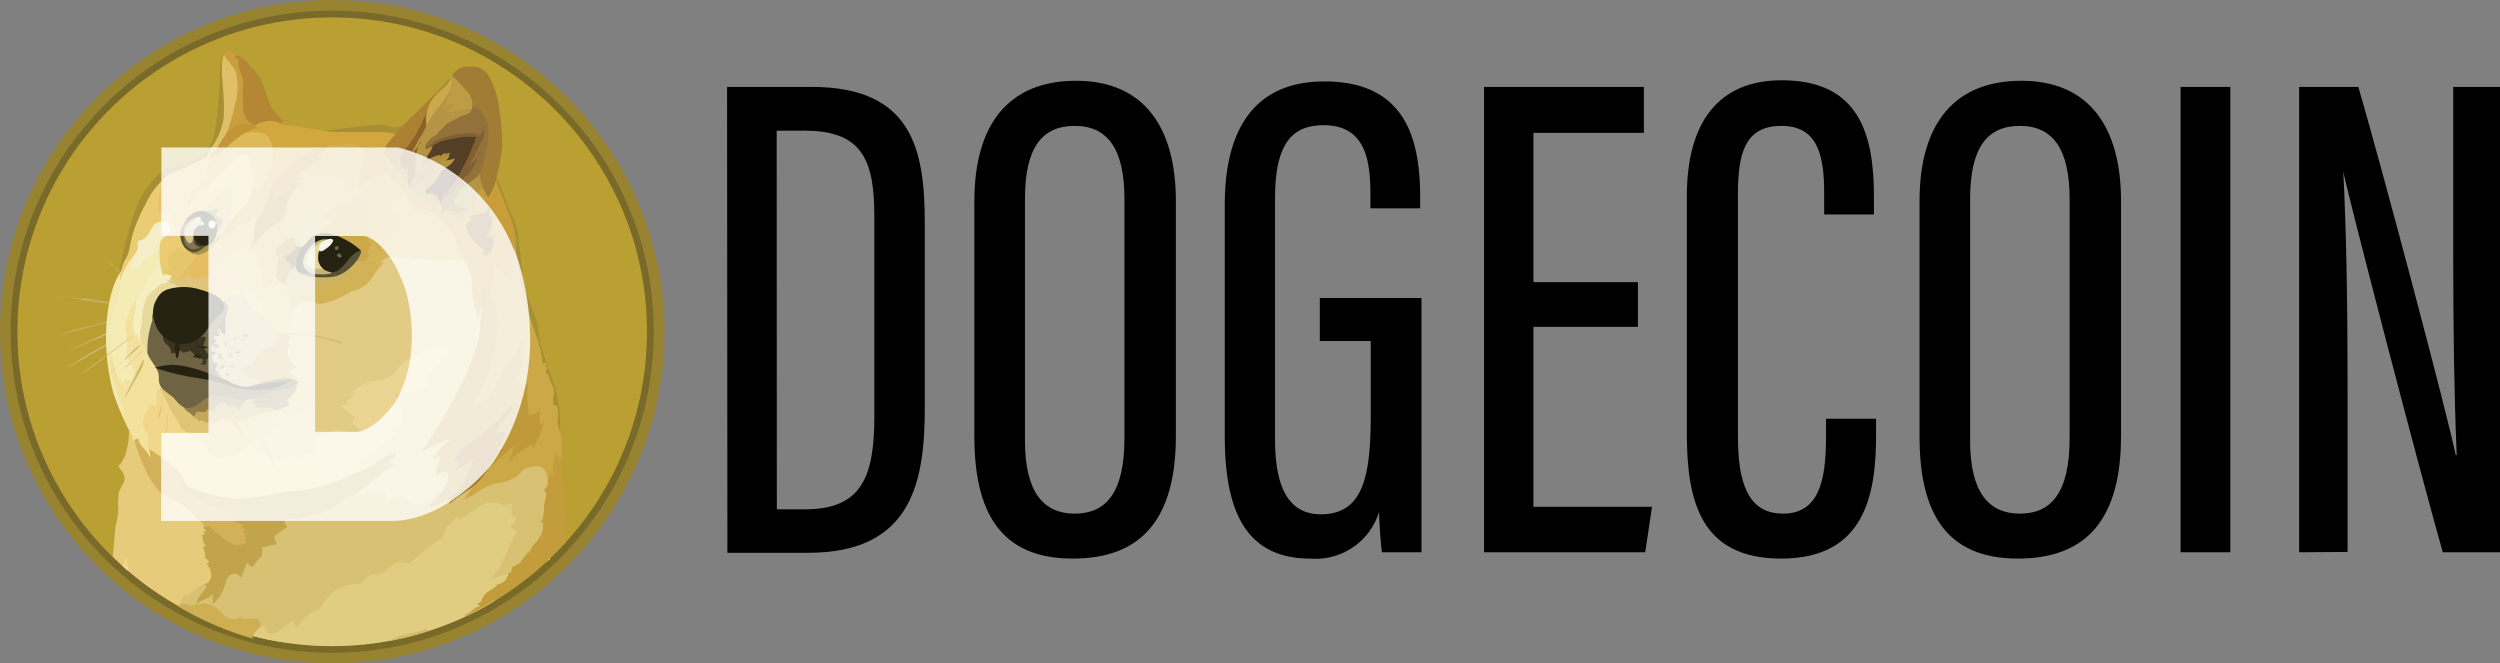 <svg xmlns="http://www.w3.org/2000/svg" viewBox="0 0 150.74 40"><rect x="0" y="0" width="150.74" height="40" fill="#808080" stroke="none"/><defs><style>.cls-1{fill:#988430;}.cls-2{fill:#7a6a2a;}.cls-3{fill:#ba9f33;}.cls-4{fill:#cfb66c;}.cls-10,.cls-11,.cls-12,.cls-13,.cls-14,.cls-15,.cls-16,.cls-17,.cls-18,.cls-19,.cls-20,.cls-21,.cls-22,.cls-23,.cls-24,.cls-25,.cls-26,.cls-27,.cls-28,.cls-29,.cls-30,.cls-31,.cls-32,.cls-33,.cls-34,.cls-35,.cls-36,.cls-37,.cls-38,.cls-39,.cls-4,.cls-40,.cls-41,.cls-42,.cls-43,.cls-44,.cls-45,.cls-46,.cls-47,.cls-48,.cls-49,.cls-5,.cls-50,.cls-51,.cls-52,.cls-53,.cls-54,.cls-55,.cls-56,.cls-57,.cls-58,.cls-59,.cls-6,.cls-60,.cls-61,.cls-62,.cls-63,.cls-64,.cls-65,.cls-66,.cls-67,.cls-68,.cls-69,.cls-7,.cls-70,.cls-71,.cls-72,.cls-73,.cls-74,.cls-75,.cls-76,.cls-77,.cls-78,.cls-79,.cls-8,.cls-80,.cls-81,.cls-82,.cls-83,.cls-84,.cls-85,.cls-86,.cls-87,.cls-88,.cls-89,.cls-9,.cls-90,.cls-91,.cls-92,.cls-94,.cls-95,.cls-96,.cls-97,.cls-98{fill-rule:evenodd;}.cls-5{fill:#e2cc85;}.cls-6{fill:#f1d789;}.cls-7{fill:#f4ecb4;}.cls-8{fill:#f3e19d;}.cls-9{fill:#f2e8b0;}.cls-10{fill:#f5eec0;}.cls-11{fill:#e6db9d;}.cls-12{fill:#e5cb7a;}.cls-13{fill:#d8c173;}.cls-14{fill:#e0cd81;}.cls-15{fill:#dfc57c;}.cls-16{fill:#e5cc7c;}.cls-17{fill:#d2c281;}.cls-18{fill:#e2c270;}.cls-19{fill:#ccb360;}.cls-20{fill:#d5b457;}.cls-21{fill:#d2b257;}.cls-22{fill:#d2b159;}.cls-23{fill:#c2a44d;}.cls-24{fill:#caa13e;}.cls-25{fill:#b59544;}.cls-26{fill:#c89d3a;}.cls-27{fill:#ceb052;}.cls-28{fill:#cca847;}.cls-29{fill:#c39d3c;}.cls-30{fill:#d2ba6b;}.cls-31{fill:#c0993a;}.cls-32{fill:#a88f33;}.cls-33{fill:#e3c571;}.cls-34{fill:#d8b65b;}.cls-35{fill:#d3ae4d;}.cls-36{fill:#f4efc8;}.cls-37{fill:#ebcc73;}.cls-38{fill:#e5c66b;}.cls-39{fill:#e6bd62;}.cls-40{fill:#b6933f;}.cls-41{fill:#c49937;}.cls-42{fill:#dfc068;}.cls-43{fill:#c99e3d;}.cls-44{fill:#b58634;}.cls-45{fill:#e6c367;}.cls-46{fill:#dcba5a;}.cls-47{fill:#e9ce77;}.cls-48{fill:#cdae50;}.cls-49{fill:#d2a83e;}.cls-50{fill:#c29637;}.cls-51{fill:#ac8132;}.cls-52{fill:#a67a2e;}.cls-53{fill:#8c6228;}.cls-54{fill:#cba94c;}.cls-55{fill:#be9c44;}.cls-56{fill:#a17c34;}.cls-57{fill:#92723a;}.cls-58{fill:#b18e3e;}.cls-59{fill:#543e26;}.cls-60{fill:#806031;}.cls-61{fill:#b6903c;}.cls-62{fill:#685026;}.cls-63{fill:#d4b968;}.cls-64{fill:#cca849;}.cls-65{fill:#585136;}.cls-66{fill:#252211;}.cls-67{fill:#c3b378;}.cls-68{fill:#e6d89c;}.cls-69{fill:#6f674d;}.cls-70{fill:#ac924c;}.cls-71{fill:#9f8e57;}.cls-72{fill:#eac970;}.cls-73{fill:#d7bc6b;}.cls-74{fill:#453a25;}.cls-75{fill:#84754b;}.cls-76{fill:#f7f7e7;}.cls-77{fill:#f8f6de;}.cls-78{fill:#d4c38b;}.cls-79{fill:#e2d59d;}.cls-80{fill:#cbac5a;}.cls-81{fill:#d6bc6f;}.cls-82{fill:#dfc677;}.cls-83{fill:#c4a859;}.cls-84{fill:#927d49;}.cls-85{fill:#6e6342;}.cls-86{fill:#39331f;}.cls-87{fill:#292311;}.cls-88{fill:#3f3824;}.cls-89{fill:#2d2815;}.cls-90{fill:#82764f;}.cls-91{fill:#2d2816;}.cls-92{fill:#574f35;}.cls-93{fill:none;}.cls-94{fill:#dec270;}.cls-95{fill:#cbaf59;}.cls-96{fill:#e3c677;}.cls-97{fill:#ecd592;}.cls-98{fill:#fff;}.cls-99{fill:#000;}.cls-98{fill-opacity:0.8;}</style></defs><g id="Слой_2" data-name="Слой 2"><g id="Слой_1-2" data-name="Слой 1"><g id="Layer_2" data-name="Layer 2"><g id="Layer_1-2" data-name="Layer 1-2"><g id="Layer_1-3" data-name="Layer 1-3"><ellipse class="cls-1" cx="20.03" cy="20" rx="20.03" ry="20"/><ellipse class="cls-2" cx="20.03" cy="20" rx="19.39" ry="19.36"/><ellipse class="cls-3" cx="20.03" cy="20" rx="18.98" ry="18.95"/><path class="cls-4" d="M8.76,20.31,8.41,20l-.33-.31-.34-.32-.17-.16-.17-.15L6.06,17.78,7.42,19l.16.16.17.16.33.31c.12.1.23.21.34.32s.22.22.34.32Zm-5.94-.07s1.63.17,2.42.29l3,.45Zm0,0,1.37.14.68.07.34,0,.34.05,1.36.22.68.11.68.12-.68-.09-.68-.1-1.36-.2-.34-.05-.34,0-.68-.08c-.46-.06-.91-.11-1.37-.19Zm5.29,1.17L5.79,22c-.58.16-2.32.69-2.32.69l4.64-1.29Z" transform="translate(0 -2.44)"/><path class="cls-4" d="M8.11,21.41c-.38.11-.76.22-1.16.32L5.79,22l-1.15.34-.58.16-.58.16.58-.19.57-.18L5.79,22c.39-.1.78-.21,1.17-.3s.76-.19,1.15-.27Zm-4.4,2.36c.19-.07,2.4-1.1,2.91-1.33.25-.12,1-.39,1-.39Z" transform="translate(0 -2.44)"/><path class="cls-4" d="M3.71,23.77c.17-.06.33-.14.49-.21l.48-.23,1-.46c.32-.15.63-.32,1-.46a5.27,5.27,0,0,1,.51-.19l.26-.08.25-.07-1,.43c-.32.16-.64.29-1,.43l-1,.43-1,.41Zm.21.9s2-1.17,2.69-1.55c.36-.2,1.52-.77,1.52-.77Z" transform="translate(0 -2.44)"/><path class="cls-4" d="M3.92,24.67,5,24l.51-.31L6,23.42l.52-.3L6.77,23,7,22.85c.36-.18.72-.36,1.1-.51-.34.22-.7.4-1.05.59l-.53.29c-.17.09-.34.2-.52.29s-.34.2-.52.29L5,24.09l-1.07.58ZM8.11,22.6,6.47,23.86,4.89,25Z" transform="translate(0 -2.44)"/><polygon class="cls-5" points="15.24 27.83 14.6 26.63 14.97 25.13 17.61 24.11 16.48 21.82 17.04 19.5 18.08 17.42 21.29 16.91 23.66 14.66 28.76 15.05 29.76 20.5 27.83 27.35 26.73 30.9 22.28 31.07 20.21 29.64 17.79 28.63 15.24 27.83"/><path class="cls-6" d="M23.05,30.24a3.77,3.77,0,0,1-1.67.21c-.3-.4-2.43-.59-2.43-.59a1.13,1.13,0,0,0-.74.11,8,8,0,0,1-1.34.27c-.41.1-.83-.44-1.15-.55a4.34,4.34,0,0,1-.74-.41l-.9-.09-1.8-.76L9.41,25.58,8.64,26.8,8.4,28.3l.86,1.79,2.33,2.12,4.54,1.15,2.7-.79,3.37-1.43.85-.9Z" transform="translate(0 -2.44)"/><polygon class="cls-7" points="6.91 17.73 7.48 15.98 8.17 14.86 10.38 14.67 9.72 16.61 7.87 19.9 8.64 22.83 7.28 23.51 6.86 22.87 6.52 21.4 6.5 19.75 6.91 17.73"/><path class="cls-8" d="M9.39,30.12,9,29.53A1,1,0,0,1,8.91,29c.07-.25.06-.27,0-.36s-.31-.42-.29-.7,0-.37.18-.6A.75.75,0,0,0,9,26.75l.28.18.06-.1a.28.28,0,0,1,.11.21c0-.18-.08-1,.14-1.17s.59.86.59.86l-.23-1.52-.6-1.56L8.27,22.23l-.06-1.57v-.14a5.32,5.32,0,0,0-.63,1.35c-.09.4.14.9.09,1.49s-.09.53.06.76.48.71.35,1.05-.53.09-.53.09a.9.9,0,0,1-.19.33.64.64,0,0,0-.16-.32c0,.05,0,.13,0,.13L7,24.89c-.09-.37-.2-.87-.29-1.14,0,.16-.14.62-.14.62l.06.71.26,1,.26.64.25.78.22.53.17.4.15.9.74.78.39.17.29-.14Z" transform="translate(0 -2.44)"/><path class="cls-9" d="M7.29,18.75a6.14,6.14,0,0,0-.68,1.8,11.82,11.82,0,0,0-.19,3.09,12.82,12.82,0,0,0,.43,2.54,14.79,14.79,0,0,0,.92,2.16l0-.05a3.12,3.12,0,0,1-.26-.66c-.09-.35-.12-.75-.2-.94a2.72,2.72,0,0,1-.25-.57,2.47,2.47,0,0,0-.24-.81,1.65,1.65,0,0,1-.18-.65c0-.41,0-.87,0-1.24A4.9,4.9,0,0,1,6.58,22c.07-.32.4-1.25.61-2,.14-.47,0-.87.3-1.28a3.52,3.52,0,0,0,.46-1c.07-.22-.66,1-.66,1Z" transform="translate(0 -2.44)"/><path class="cls-10" d="M9.8,18.39a1.08,1.08,0,0,0-.41.22c-.13.14-.18.25-.36.48a3.89,3.89,0,0,0-.32.71,9.35,9.35,0,0,0-.5.86c0,.15-.1.86-.18,1.2a1.65,1.65,0,0,0,.08.75l.18,0a.57.57,0,0,0,.19.4c.18.16.21-.54.21-.54l.69-2.33,1-.7.12-.57-.74-.44Z" transform="translate(0 -2.44)"/><path class="cls-11" d="M10.3,19.44a1.85,1.85,0,0,0-.73.21c-.09.07-.13.13-.24.22a1.66,1.66,0,0,0-.48.51,3.61,3.61,0,0,0-.29,1.11c0,.25,0,.48-.06.68a2.71,2.71,0,0,0-.05.64c0,.31.35.48.38.83l.67-.34.62-2.46L11.45,20l-.75-.84-.4.27Z" transform="translate(0 -2.44)"/><path class="cls-12" d="M6.8,36V36c.09-.84.11-1.47.18-1.86a5.84,5.84,0,0,0,.16-1,4.88,4.88,0,0,1,0-.84c0-.34.39-.75.38-1a.89.89,0,0,0-.22-.51,2.65,2.65,0,0,1-.17-.25s.66-.45.65-2.29a.05.05,0,0,1,0,0l.33.92.22.28L9.22,31l1.11,1.08L12,33.18l1,1.12.1,3L11.75,39l-.22.39A18.75,18.75,0,0,1,6.8,36Z" transform="translate(0 -2.44)"/><path class="cls-13" d="M10.89,38.87a.91.91,0,0,1,.32-.61.35.35,0,0,1,.07.22,1.93,1.93,0,0,1,1.32-.88,1.35,1.35,0,0,0,1.08-.8l1.85-1.68,2.11-1.94,2.58-.9,1.2-.3a.74.74,0,0,1,0,.28A5.52,5.52,0,0,0,22.63,32c.21-.08.4-.11.51,0a1.12,1.12,0,0,1,.18.68c.25-.06.54-.3.77-.28s.7.48,1.07.48.72-.31,1.07-.55.51-.32.67-.44c.41-.29,4.66-1.59,4.66-1.59l1.49.1.24,1.6-.13,4.18,0,0-6.78,3.54-9.39,1.43a18.88,18.88,0,0,1-6-2.06l0-.21Z" transform="translate(0 -2.44)"/><path class="cls-6" d="M7.37,36.56c.13-.28.25-.51.27-.59,0,.16.05.53.11.92-.13-.1-.26-.22-.38-.33Z" transform="translate(0 -2.44)"/><path class="cls-14" d="M14.23,40.49l1.21-.33.11,0s0,0,0,.14c.16-.09.29-.07.38-.13.05.11.1.45.31.49a1,1,0,0,0,.71-.28,4.86,4.86,0,0,1,.72-.53c.07.14.14.28.2.43.27-.21.74-1.09,1.42-1.08a2.56,2.56,0,0,1,.93-1.13,2.11,2.11,0,0,1,1.51-.42,2.53,2.53,0,0,1,.71-.63.62.62,0,0,0,.58,0c.28-.13.6-.63,1-.69a1,1,0,0,1,.64.13,11,11,0,0,1,2.06-1.61c0-.09-.09-.46.89-1.27.06.05,0,.19.06.19a2.51,2.51,0,0,0,.56-.33,4.5,4.5,0,0,1,1.09-.66,1.55,1.55,0,0,1,1.06.16.51.51,0,0,1,.15-.07,1.33,1.33,0,0,0,.3-.07,2.1,2.1,0,0,1,0,.71,1.83,1.83,0,0,0,.32.14,1.54,1.54,0,0,1-.38.56c.17.09.19.18.43.26-.09.14-.25.37-.32.51s-.33.79-.44,1-.29.67-.36.76a5.58,5.58,0,0,1-.58.65c.19-.07,1-.31,1.31-.4L29.79,38.7a19.06,19.06,0,0,1-15.56,1.8Z" transform="translate(0 -2.44)"/><path class="cls-15" d="M10.38,19.36a1.08,1.08,0,0,0-.33,0c-.06,0,.28.12.38.16a.86.86,0,0,1,.39.35,15.51,15.51,0,0,0,2,.93l1.39-.07.49-.66-.92-.8.64-1.89-.85.14-2,1.21-1,.4-.15.19Z" transform="translate(0 -2.44)"/><path class="cls-16" d="M13.44,20a.23.23,0,0,0,.19.11.9.9,0,0,1,.67.21c.18.24.7,1,.7,1l1.22.44.08-1.44L15,19.35l-1.52.56V20Z" transform="translate(0 -2.44)"/><path class="cls-17" d="M13.2,20.52a1.48,1.48,0,0,0,.51-.09c.28-.11.74-.33.94-.24s.23.49.53.83.52.2.71.43.85.12.85.12L17,22.91l-1,1.28-.33,1.59H14.31l-1.24-.49-.61-1.47.31-1.49.43-1.81Z" transform="translate(0 -2.44)"/><path class="cls-18" d="M15.82,20.58l.1,0a.26.26,0,0,0-.08.28c0,.19.13.42.05.56a.72.72,0,0,1,.15.27c.05.16.07.3.43.33l-.14.11a2.25,2.25,0,0,1,.37.42,3.75,3.75,0,0,0,.47-.11l.08,0,.15-.06s-.14-.05,0-.4.18-.29.19-.31a2.81,2.81,0,0,0,.07-.47,5.55,5.55,0,0,0,.09-.68l-.1-1.13L17,19.09l-.47-.45-.45.84-.29.29,0,.73,0,.08Z" transform="translate(0 -2.44)"/><path class="cls-19" d="M17.22,19.64a3.46,3.46,0,0,1,.15.52.68.68,0,0,0,0-.14s.08.45.1.63c0,0,.06,0,.07,0a3,3,0,0,1,.06.59,1.58,1.58,0,0,1,.55-.54,1,1,0,0,1,.44-.18c.25,0,.43.16.73.16A5.67,5.67,0,0,0,21.19,20a2.6,2.6,0,0,0,.87-.4,2.21,2.21,0,0,0,.45-.57c.23-.38.46-.72.7-.76a1.22,1.22,0,0,1-.33,0l.2-.17a.76.76,0,0,1,.47-.21c.37,0,.55,0,.76,0a.93.93,0,0,0,.33,0,1.34,1.34,0,0,0,.71.15c.48,0,.81.05,1.07.07s1.11-.07,1.36-.06a1,1,0,0,1,.46.11l-.79-2.3L24.6,13.4l-1.7,1.2-2.61,2.61-2.53.93-.53.59v.91Z" transform="translate(0 -2.44)"/><path class="cls-20" d="M22.89,18.32a2.05,2.05,0,0,1,.2-.17.72.72,0,0,1,.47-.22c.37,0,.55.06.76.06a1.07,1.07,0,0,0,.33-.06,1.32,1.32,0,0,0,.7.15c.49,0,.82.05,1.08.07s1.11-.07,1.36-.06a1.2,1.2,0,0,1,.46.11l-.36-1-.42-.79-1.19-1.3-1.44-.85-.5-.14-1.29.79-1.18,3,0,.64.76.36c.19-.32.4-.57.6-.6l-.32,0Z" transform="translate(0 -2.44)"/><path class="cls-21" d="M22.88,18.53c-.11,0-.21,0-.23-.09-.1-.28-.18-.32-.26-.32s-.19.18-.26.2-.14-.21-.14-.21l-.07,0a4.12,4.12,0,0,0-.71.59,5.85,5.85,0,0,1-1,1,11.17,11.17,0,0,1-1.22.18,1.72,1.72,0,0,0-.57.28s.11.09.13.13-.25,0-.27.07.06.21.1.31a.46.46,0,0,1,.23-.06c.25,0,.43.16.73.16A5.58,5.58,0,0,0,21.19,20a2.51,2.51,0,0,0,.87-.4,2.42,2.42,0,0,0,.46-.57,3.9,3.9,0,0,1,.36-.52Z" transform="translate(0 -2.44)"/><path class="cls-22" d="M12.56,34.55a2.62,2.62,0,0,0-.66-.86c-.17-.17-.27-.32-.38-.42a4.57,4.57,0,0,0-.65-.49c-.44-.33-.92-.33-1.29-.73a6.73,6.73,0,0,1-1.1-1.95c-.29-.78-.38-1-.38-1.06s.09-.17.19-.15.1.22.13.27a2,2,0,0,0,.17.23,2,2,0,0,1,.48.69A3.16,3.16,0,0,0,9,29.52s.57.36,1.06.74.69.5.83.74a11.9,11.9,0,0,0,.64,1.06,18.79,18.79,0,0,0,2.37.88l1.05.78.52,1.14-.4.64-.79.17L13,35.1l-.41-.55Z" transform="translate(0 -2.44)"/><path class="cls-23" d="M9.73,30.61a3,3,0,0,0,.92.83A8.71,8.71,0,0,0,13,32.3a6.25,6.25,0,0,0,1.37.21,18.71,18.71,0,0,0,2.9-.42,12.84,12.84,0,0,0,1.85-.25,9.58,9.58,0,0,0,2.08-.77c.5-.23,1-.41,1.34-.63a5.79,5.79,0,0,1,1.36-.76,1.12,1.12,0,0,1-.55.7l.55,0A9.32,9.32,0,0,0,23,31c-.33.25-.78.69-1.24,1-.29.18-.61.32-.82.43a3.7,3.7,0,0,0-1.06.76H20a2.71,2.71,0,0,0-.73.22,1.1,1.1,0,0,0-.37,0c-.15,0-.35.16-.56.22a.68.68,0,0,1-.39,0l.05.1h-.52s0,0,0,0l-.06,0a.72.72,0,0,1-.2.09h-.12s.14.26.2.39l-.78.58a.54.54,0,0,1,.05.11c0,.08,0,.18.06.23a.27.27,0,0,0,.09.11l-.24.06c-.13,0-.29.08-.52.12h-.2a.58.58,0,0,1-.09.66,2.36,2.36,0,0,0-.43.56l-.12-.08a.52.52,0,0,1-.25-.18,2.81,2.81,0,0,1-.1.31,3.4,3.4,0,0,0-.22.59c-.09-.1-.25-.29-.48-.25s-.4.34-.44.43,0-.1,0,0a2.46,2.46,0,0,1-.81,1.42c0-.16,0-.49,0-.6a1.54,1.54,0,0,1-.61.36c-.45.2-.38.4-.38.4a1,1,0,0,1,.21-.66c.25-.34.4-.49.4-.52l0-.07s-.1-.07-.1-.1a.64.64,0,0,0,.4-.58,1.07,1.07,0,0,0-.27-.65s.15-.13.13-.17-.22-.18-.25-.26l0-.14a.38.38,0,0,0,0-.17,1.13,1.13,0,0,0-.13-.33,1.19,1.19,0,0,0,.19,0,1.34,1.34,0,0,1-.15-.3c0-.1-.07-.35-.1-.4h.19c0-.05-.12-.13-.06-.19s.11,0,.18.13a.71.71,0,0,0-.24-.39.61.61,0,0,1,.47,0,.63.63,0,0,1,.26.27l.29.22a3,3,0,0,0,.86.54.93.93,0,0,0,.48,0,.7.7,0,0,0,.2-.08l.07,0-.12-.2h.12s0-.08-.14-.25c0,0,.09-.07.09-.13a.43.43,0,0,1-.17-.12s.08-.1.13-.12-.17-.2-.22-.22l.15-.07a1.81,1.81,0,0,1-.36-.13c-.09-.06-.22-.17-.29-.21s-.23,0-.29-.11a.74.74,0,0,0,.21,0h.09s0-.07.12-.09a.49.49,0,0,0,.17-.06.39.39,0,0,1-.25-.13,1.07,1.07,0,0,0-.33-.25c-.08,0-.23,0-.33,0a.3.3,0,0,1-.18-.08,2.7,2.7,0,0,1-1.39-.55,4.81,4.81,0,0,1-1.18-1l-.23-.1c-.31-.16-.74-.5-.73-.94Z" transform="translate(0 -2.44)"/><path class="cls-24" d="M21.65,11.19a.39.39,0,0,1,.2.13.6.6,0,0,1-.1.86.57.57,0,0,0,.31,0,1.59,1.59,0,0,0-.41.72.29.29,0,0,0,.12.28,1.07,1.07,0,0,0-.22.64c.1-.11.21-.21.32-.31a8.66,8.66,0,0,1,.8-.54.5.5,0,0,0,0,.17s.42-.34.77-.19c.16.07.09.29.09.29a.38.38,0,0,1,.37.07c.15.16.36.55.48.7s.17.21.3.42a5,5,0,0,1,.44.93c0-.17.05-.43.53-.27a2.94,2.94,0,0,1,1.48,1.22c.46.69.57,1.48.8,1.77a2.67,2.67,0,0,1,.49,1,8.64,8.64,0,0,0,.41,2.6c.13-.54.34-1.75.34-1.75l.11-1.06.13-3.3L26,12.72l-2.69-2-1.76.17.11.25Z" transform="translate(0 -2.44)"/><path class="cls-25" d="M28.05,16.09s0-.32-.85-.86-1.45-.54-2-1-.91-1.18-1.22-1.45a2,2,0,0,1-.34-1l1-.83,1.48-2.13,1.25-1.38.6.83.84,1,.46,2L29.4,14l-1.35,2.06Z" transform="translate(0 -2.44)"/><path class="cls-26" d="M29.06,19.53a3.78,3.78,0,0,0-.16-1.29c-.22-.66-.68-1.84-.9-2.28s0-.53.07-.58a1.46,1.46,0,0,0,.64-1,.91.91,0,0,1,.8-.73l.36-.27.57,1.4.48,1.27.16,1,.11.83-.27,1.74-1.31,1.19-.56-1.28h0Z" transform="translate(0 -2.44)"/><path class="cls-27" d="M10.74,39v0l.07-.06s0-.08.06-.08a.48.48,0,0,1,.26,0,2.47,2.47,0,0,0,.41.09,3,3,0,0,1,.94-.1c.65.12.8.56,1.18.81a.78.78,0,0,0,.56.1h.08s.14-.14.2-.13.15.11.23.12a6.27,6.27,0,0,1,.74,0,.35.35,0,0,1,.24.23.37.37,0,0,1-.09.36,1.43,1.43,0,0,0-.43.51l.14.12A19,19,0,0,1,10.74,39Z" transform="translate(0 -2.44)"/><path class="cls-28" d="M28,32.51a11.51,11.51,0,0,0,.68-1,35.61,35.61,0,0,0-.55-4.69L29.59,22l0-1.56a14,14,0,0,1,.24-2.06c.2.36.83.79,1,1A10.93,10.93,0,0,0,31,17.05a17.91,17.91,0,0,1,.41,2l.29,1.25.38,1.33.41,1.4.25,1,.15.23.12.41.11.44.33,1,.19.85.15,1.54a2,2,0,0,1,.07.35,1.38,1.38,0,0,1,0,.3,3.91,3.91,0,0,1,0,.62.86.86,0,0,1-.23.64,4,4,0,0,0-.33,1.29L33,31.5a1,1,0,0,0-.1-.63.62.62,0,0,0-.68-.31,2.19,2.19,0,0,0-.67.2,3.23,3.23,0,0,1-.65.57,3.8,3.8,0,0,1-1.12.27,3.27,3.27,0,0,0-.92.48,5.25,5.25,0,0,1-.81.43Z" transform="translate(0 -2.44)"/><path class="cls-29" d="M28,39.58l.06,0a19.19,19.19,0,0,0,6.07-4.49c0-.66,0-1.33-.07-1.58a13.66,13.66,0,0,1,0-1.37,18.73,18.73,0,0,0-.28-1.91.8.8,0,0,0-.28-.49,4.23,4.23,0,0,0-.16.77c0,.16,0,.52,0,.62s0-.07,0-.09a1.82,1.82,0,0,1-.09.24s0-.14,0-.17-.06,0,0-.1a.78.78,0,0,1,0-.14,1.4,1.4,0,0,0-.17.51c-.07.36-.07.37-.1.4s-.15.17-.16.22.12.17.13.22a6,6,0,0,1-.15.64c0,.18,0,.54-.06.73a.43.43,0,0,1-.18.33l.16,0a1.23,1.23,0,0,1-.17.89c-.11.14-.13.21-.24.33a1.57,1.57,0,0,0-.41.69s0-.1,0-.15-.33.39-.48.61-.44.27-.51.34a.33.33,0,0,0-.06.31c-.07,0-.19,0-.27.29a.62.62,0,0,1-.29.34,1.34,1.34,0,0,1-.43.13l.15,0a2.52,2.52,0,0,1-.52.37,1.09,1.09,0,0,0-.43.52.35.35,0,0,1-.31.24l.21.16a.77.77,0,0,0-.41.2c-.23.19-.31.24-.41.26Z" transform="translate(0 -2.44)"/><path class="cls-30" d="M23.49,41.08a1.53,1.53,0,0,1,.4-.21,9.89,9.89,0,0,1,1.25-.31,5.47,5.47,0,0,1,.61-.2c0,.06,0,.11,0,.16a17.06,17.06,0,0,1-2.24.56Z" transform="translate(0 -2.44)"/><path class="cls-31" d="M32.81,27.8a3.85,3.85,0,0,1-.29.92c-.18.35-.38.84-.38.84a1.24,1.24,0,0,1,0-.33,8.39,8.39,0,0,0-1,.61,3.6,3.6,0,0,0-.48.49,9.69,9.69,0,0,0,.34-1A20.39,20.39,0,0,0,29.19,31l-1.76,1.43a5.89,5.89,0,0,1-.63.29c-.31.13-.67.24-.93.35a1.42,1.42,0,0,1,.34-.52,3.94,3.94,0,0,0,.75-1,.91.91,0,0,0,0-.65c-.09,0-.29,0-.43.07a.8.8,0,0,0-.28.18A6.16,6.16,0,0,1,26.58,30c-.17,0-.46.06-.46.06a4.06,4.06,0,0,1,1.09-1.15,3.45,3.45,0,0,0-.62.2c-.4.16-.84.41-1.17.55a25.72,25.72,0,0,0,2.26-3.83,13.42,13.42,0,0,0,1.22-3.08A14.73,14.73,0,0,0,29,21a14.25,14.25,0,0,0,.05-1.5A3.53,3.53,0,0,1,30,22a9.6,9.6,0,0,1-1.5,4.84c.19.05.69.12,1.2-.77a10.12,10.12,0,0,0,.69-1.51c0,.19,0,.25,0,.25a6.89,6.89,0,0,0,1.1-2,2.84,2.84,0,0,1-.05,1.82,1.84,1.84,0,0,1-.68,1,1.68,1.68,0,0,0,.47-.21c0,.12,0,.26.12.31s.19.13.21.21a2.83,2.83,0,0,0,.26-.42,9,9,0,0,0,.07,1.94A.66.66,0,0,0,32.6,27a2,2,0,0,0,0,1.09,1.25,1.25,0,0,0,.25-.26Z" transform="translate(0 -2.44)"/><path class="cls-32" d="M24.39,10a2,2,0,0,1-.67.1c-.37,0-.27-.14-.84-.14-.89,0-4,.51-4.54.5a10.45,10.45,0,0,0,1.19.15l3.95.06.8-.07.29-.59Z" transform="translate(0 -2.44)"/><path class="cls-33" d="M14.15,17.68a4.11,4.11,0,0,0-.72.68,5.26,5.26,0,0,1-.57.73.51.51,0,0,0,.17,0s0,.07,0,.08a.24.24,0,0,1,.18.07.33.33,0,0,0-.11.46.47.47,0,0,0,.35.19s-.05.16.18.14a12.15,12.15,0,0,1,1.3-.18.72.72,0,0,1,.59.4c.19.31.36.36.36.36a1.85,1.85,0,0,0,.08-.72,2,2,0,0,0,.16-.73l-.17-1.24L15.17,17l-.95.52-.07.19Z" transform="translate(0 -2.44)"/><path class="cls-34" d="M15.05,17.49s.07.17.37.19a.16.16,0,0,0,0,.13l0,.14.08-.06a2.25,2.25,0,0,1,0,.26.58.58,0,0,0,.05.14l0,0a1,1,0,0,0,.22.32.14.14,0,0,1,0-.06.15.15,0,0,0,0,.11l0,0a3.6,3.6,0,0,0,.11.77l0-.05s0,.14,0,.26a1.11,1.11,0,0,0,0,.27.76.76,0,0,1,.19-.12.67.67,0,0,0,.35-.42,2.64,2.64,0,0,0,.13-.46,1.07,1.07,0,0,1,.07.19c0,.08.15,0,.15,0l0-.36.19-.79.17-.5.85-1.31L19.59,15l1.33.3L22,13.74l-1.93-1.16-1.83.19-1.66,2.3-1.33,2.08-.24.34Z" transform="translate(0 -2.44)"/><path class="cls-35" d="M24.63,14.17a2.59,2.59,0,0,0-.45.2c-.32.16-.55.22-.68.47a1.28,1.28,0,0,0-.13.44l.35-.13c.14,0,.29,0,.27,0a.27.27,0,0,1-.06.1s.26,0,.25.12a.68.68,0,0,1-.1.33c0,.06-.25.16-.27.23s0,.16,0,.28a1.93,1.93,0,0,1-.48.76,3.94,3.94,0,0,0-.51.7,6,6,0,0,1-.27-.61l-.4.22-.8-2.77,0-.18a.48.48,0,0,0,.08-.25c-.12,0-.13-.08-.29-.23a2.06,2.06,0,0,0-.56-.46.33.33,0,0,0-.28-.21L20,13.15a.35.35,0,0,0,.15-.12,1.63,1.63,0,0,1-.48.05,1.48,1.48,0,0,0-.44,0c-.14,0-.32.08-.38-.14-.07,0-.23,0-.36.19s-.17.34-.42.41a1,1,0,0,1-.11.31,3.92,3.92,0,0,1-.34.42c-.24.28-.2.75-.58,1.1s.06-1,.06-1l.62-1.47,1.75-1.71L22.19,11l.27,1.41,1.33.46.83,1.27h0Z" transform="translate(0 -2.44)"/><path class="cls-24" d="M25.06,14.48l-1.15-1.64-.8-.62s-.57-1.05-.61-1.08a7.73,7.73,0,0,0-.91-.1l.06.16a.37.37,0,0,1,.2.13.6.6,0,0,1-.1.85.5.5,0,0,0,.31.05,1.55,1.55,0,0,0-.41.71.26.26,0,0,0,.12.28,1.07,1.07,0,0,0-.22.64,3,3,0,0,1,.32-.3,7,7,0,0,1,.8-.54.35.35,0,0,0,0,.17s.42-.35.77-.2c.16.08.09.3.09.3a.38.38,0,0,1,.37.07,6.22,6.22,0,0,1,.48.7c0,.07.17.2.3.41a4.93,4.93,0,0,1,.44.93c0-.13,0-.31.26-.31l-.34-.61Z" transform="translate(0 -2.44)"/><path class="cls-36" d="M7.91,19.16a1.12,1.12,0,0,1,0-.59,6.55,6.55,0,0,0,.25-1.15,4.14,4.14,0,0,1,.41-1.3l1-.47.74.2.22,1-.93.51a.71.71,0,0,1-.31.39c-.27.17-.63.31-.72.49a1.35,1.35,0,0,0-.11.34.49.49,0,0,0-.42.12.6.6,0,0,0-.17.47Z" transform="translate(0 -2.44)"/><path class="cls-37" d="M10,18.9a.56.56,0,0,0-.16.19,4.14,4.14,0,0,1-.22-1.27c0-.55,0-.69.09-.88s.63-.39.56-.74-.37-.46-.74-.36-.44.6-.71.88-.44.17-.5.28,0,.31,0,.41a1.5,1.5,0,0,1-.23.41,4.28,4.28,0,0,0-.86,1.56,2.53,2.53,0,0,1,.09-.64l0-.09.32-1,.21-.87.46-1.44.82-1.48.79-.89.83.05.09,1.24.48,2.33,1,1.22-1.59,1.08-.63,0Z" transform="translate(0 -2.44)"/><path class="cls-38" d="M10.5,19.34a.46.46,0,0,1-.18,0c-.05,0-.1-.06-.08-.09s.1-.09.1-.11a.09.09,0,0,0-.08-.1.1.1,0,0,0-.1,0A.34.34,0,0,0,10,19h.11a1,1,0,0,0-.29-.08c.09-.05.24-.19.35-.19s.17,0,.15-.07a.33.33,0,0,0-.18-.17s.05-.1,0-.26-.05-.26,0-.3a1.15,1.15,0,0,1,.14-.19.46.46,0,0,1,.14-.17,1.12,1.12,0,0,1,.24-.11c.11,0,.21-.08.27,0a.09.09,0,0,1,0,.11.59.59,0,0,1,.42,0,3.16,3.16,0,0,0,.69.16l.18.35-1.16,1-.48.24Z" transform="translate(0 -2.44)"/><path class="cls-39" d="M12.11,17.72s-.36.24-.44.32.13,0,.1.09a5.51,5.51,0,0,0-.4.38,2,2,0,0,0-.31.45,1.59,1.59,0,0,1-.55.38c.27,0,.8-.33,1-.33a.21.21,0,0,0,.17.22,1.26,1.26,0,0,0,.88-.2c.44-.27.3-.47.48-.59.36-.24.5-.45.69-.57a1.36,1.36,0,0,1,.3-.16s0-.1.06-.09a.08.08,0,0,1,.07.05,2.15,2.15,0,0,1,.77-.3,0,0,0,0,1,0,0l0,0s0,0,0,0a1.08,1.08,0,0,0,.07.18c.07,0,.21-.33.21-.33l.32-.94v-.85l-.25.05-1.92.81-1.17,1.21-.14.29Z" transform="translate(0 -2.44)"/><path class="cls-40" d="M17.65,13.53a1.48,1.48,0,0,0,.29-.12,1.14,1.14,0,0,1-.2.46,2.9,2.9,0,0,0-.31.54c-.14.26-.16.64-.29.81a.41.41,0,0,1,.19-.05.88.88,0,0,0-.19.23,1.05,1.05,0,0,1-.39.52,3.09,3.09,0,0,0-.87.61c-.33.35-.66.8-.83,1a3,3,0,0,0,.24-.66,6.38,6.38,0,0,1,.05-.7,2.12,2.12,0,0,1,.32-.92,16.54,16.54,0,0,0,.71-2.07l1-.31.3.69h0Z" transform="translate(0 -2.44)"/><path class="cls-41" d="M16.94,12.93a2.84,2.84,0,0,0-.37.8c-.09.38,0,.35-.06.53a.65.65,0,0,0,0,.34,1.21,1.21,0,0,1,.41-.4,3.67,3.67,0,0,0,.64-.43,2.53,2.53,0,0,1,.54-.59,2.31,2.31,0,0,0-.32-.06,6.41,6.41,0,0,1,.85-.6,3.17,3.17,0,0,1,.92-.61c-.19,0-.29,0-.44,0,.06-.14.28-.2.51-.43s-.14-.55-.14-.55l-1.71,1-.83,1Z" transform="translate(0 -2.44)"/><polygon class="cls-42" points="12.3 9.72 12.34 9.41 12.83 8.63 13.35 7.25 13.35 5.37 13.31 4.28 13.39 3.57 13.45 3.34 13.51 3.26 13.93 3.47 14.51 4.26 14.56 5.77 14 8.15 12.4 9.9 12.3 9.72"/><path class="cls-32" d="M13.58,5.61s-.26,0-.31,1.07-.08,1.63-.12,2.16A11.16,11.16,0,0,1,13,10a2.92,2.92,0,0,1-.22,1,2.3,2.3,0,0,1-.52.78,3.19,3.19,0,0,1-1,.54,5.08,5.08,0,0,0-1.16.26,1.91,1.91,0,0,0-.48.31,6.17,6.17,0,0,0-1.29,1.74A24.91,24.91,0,0,0,7.17,19l.13-.22A2.08,2.08,0,0,1,7.61,18c.28-.51.2-1.07.59-2a9.86,9.86,0,0,1,.58-1.26A4.68,4.68,0,0,1,10,13.12a4,4,0,0,1,1.55-.62l.87-.57s.15-.3.35-.63a4,4,0,0,0,.72-1.77A16.78,16.78,0,0,0,13.38,7c0-.68,0-1.17.16-1.29s0-.08,0-.08Z" transform="translate(0 -2.44)"/><path class="cls-43" d="M13.58,10.69a12.75,12.75,0,0,0,.56-1.78c0-.17.1-.34.11-.47a4.19,4.19,0,0,0,0-1.56,2.86,2.86,0,0,0-.55-.83c-.16-.23-.24-.32-.2-.37a.35.35,0,0,1,.28-.12,1,1,0,0,1,.69.32,4.22,4.22,0,0,1,.45,1.27l.2,1.29.53,1.62-2.07.64h0Z" transform="translate(0 -2.44)"/><path class="cls-44" d="M17.19,9.71a.35.35,0,0,1-.2,0,.29.29,0,0,1-.13.27,11.82,11.82,0,0,0-1.41.06,1.1,1.1,0,0,1-.78-.89,16,16,0,0,1,0-1.71c-.12-.7-.28-.83-.29-1.05s0-.27,0-.41a1.16,1.16,0,0,0-.18,0c0-.06,0-.12,0-.23a1.39,1.39,0,0,1,.61.34,1.16,1.16,0,0,1,.3.38,3.18,3.18,0,0,1,.61.72c.16.33.49,1.4.57,1.57a1.08,1.08,0,0,0,.19.31c.19.23.46.62.77.68Z" transform="translate(0 -2.44)"/><path class="cls-32" d="M15.09,6.44a9.41,9.41,0,0,1,.53,1,4.45,4.45,0,0,0,.54,1.07c-.13-.38-.36-1.11-.49-1.38a3.19,3.19,0,0,0-.58-.67h0Z" transform="translate(0 -2.44)"/><path class="cls-45" d="M12.89,11.77a4.68,4.68,0,0,0-.94.4l-.58.27A9.55,9.55,0,0,1,10,13l0,0a.4.4,0,0,0,.09.25c0,.05-.7.49-.51,2a2.47,2.47,0,0,1,.31-.11s.05.11.09.11a.64.64,0,0,0,.38-.28,2.17,2.17,0,0,0,.42,1.56c.09-.11.34-.49.34-.49V15.9a3.07,3.07,0,0,1,.16-.8,2,2,0,0,1,.4-.66l1.38-2-.2-.69Z" transform="translate(0 -2.44)"/><path class="cls-46" d="M11.59,14.67a.68.68,0,0,1-.21.1.82.82,0,0,1,.14-.63,9.21,9.21,0,0,0,.85-1.09,2.37,2.37,0,0,1,.83-1.45c.77-.7,1.08-.94,1.08-.94L15.54,10l1.54.61-.77,3-.59,1.41-2.37-.44-1.76.06Z" transform="translate(0 -2.44)"/><path class="cls-47" d="M12.5,13.85l.29-.37v-.26a1.68,1.68,0,0,0,.68-.45c.36-.35.84-1,1.28-1s.47.93.49,1.18a6.79,6.79,0,0,0,.15,1.12c.1.31-1.05,1.46-1.05,1.46l-.78.59L12.5,13.85Z" transform="translate(0 -2.44)"/><path class="cls-48" d="M13.41,16.92s.24-.37.06-.45a2.78,2.78,0,0,1,.3-.48,2.24,2.24,0,0,1,.58-.75c.44-.42.71-.69.78-1a2.59,2.59,0,0,0,.07-.55l.15.1a.9.9,0,0,1,.36.87,1.46,1.46,0,0,1-.25.79,3.89,3.89,0,0,1-.35.31c-.15.1-.2.22-.46.23l.09,0a.6.6,0,0,0-.41.1c-.14.13-.45.53-.6.65l-.32.2Z" transform="translate(0 -2.44)"/><path class="cls-49" d="M24.18,10.63A3.7,3.7,0,0,0,23,10.4c-.68,0-1.67,0-2.65,0s-2-.36-3.32-.43c-.22-.12-.77-.69-2.5.51.11,0,1.26-.27,1.65.23a2,2,0,0,1,.24,1.54c-.11.45-.44,1.1-.58,1.55s-.1.7-.2,1-.31.48-.19.85c.17-.11.26-.11.54-.74s.23-1.08.69-1.61a10.86,10.86,0,0,1,1.51-1.46,5.66,5.66,0,0,1,5-.24c.58-.06,1-1,1-1Z" transform="translate(0 -2.44)"/><path class="cls-50" d="M15.49,10.19a.15.15,0,0,0,0-.07.6.6,0,0,0-.09-.13,3.69,3.69,0,0,0-.86-.07c-.5.05-1,.68-1.18,1A6.27,6.27,0,0,1,12.59,12a.14.14,0,0,0,0-.07s0,0,0,.05,0,0,0,.07l.05,0a4.16,4.16,0,0,0,1.07-.76,5.13,5.13,0,0,1,1.4-1,1.76,1.76,0,0,1,.43-.13Z" transform="translate(0 -2.44)"/><path class="cls-51" d="M26.56,7.76,26.32,8c-.29.3-.66.64-1,1s-.65.6-1,1-.83.92-.94,1.07a1,1,0,0,0-.19.49l-.12-.08a.71.71,0,0,0,.1.14c.08.12.21.26.27.35a1,1,0,0,1,.17.37s.29.05.6-.46.72-1.07.72-1.07l.65-1L26,9.1l.51-.91.08-.43Z" transform="translate(0 -2.44)"/><path class="cls-32" d="M27.22,7.1a4.93,4.93,0,0,0-.54.51c-.16.2-.52.7-.52.7l.13,0L27,7.71l.26-.46V7.1Z" transform="translate(0 -2.44)"/><path class="cls-52" d="M27.1,32.82a.64.64,0,0,1,.14-.42,3.11,3.11,0,0,0,.92-1.27,10.3,10.3,0,0,0,.42-1.07,4.66,4.66,0,0,1-1.09.71l.2-.45c-.06,0-.29-.1-.31-.12.13-.13.2-.45.46-.66s.95-.7,1.43-1.09a9.23,9.23,0,0,0,1.54-1.57.64.64,0,0,1,.09.17s-.48.61-.72,1a.9.9,0,0,0-.2.52l.44-.19s.13.48-.45,1.21c.25-.1.36,0,.5-.12a2.25,2.25,0,0,0-.88.93,3.92,3.92,0,0,1-1.42,1.64,11.41,11.41,0,0,0-1.07.77Z" transform="translate(0 -2.44)"/><path class="cls-53" d="M25.34,11a3.63,3.63,0,0,0-.3,1,2.53,2.53,0,0,0,0,.3,3.7,3.7,0,0,1-.07,1,.54.54,0,0,0-.08-.17c-.05.14-.13.56-.21.72a3.4,3.4,0,0,1-.09-.89c0-.42,0-.5,0-.59a2.19,2.19,0,0,1-.13.41l-.17-.3a1.93,1.93,0,0,1-.13.21,2.31,2.31,0,0,1,0-.29,3.41,3.41,0,0,1,0-.43,2,2,0,0,1,.44-.74,6,6,0,0,0,.8-1.32l.55-1.15h.33l-.49,1.11s-.29.61-.44.83-.48.87-.62,1.12c.1-.14.19-.21.3-.34a5.4,5.4,0,0,0,.38-.48h0Z" transform="translate(0 -2.44)"/><path class="cls-54" d="M27.23,7.06a1.31,1.31,0,0,1-.26.46c-.2.24-.63.56-.84.82a2.19,2.19,0,0,0-.4,1.73,2.82,2.82,0,0,1,.5-.91A7.1,7.1,0,0,0,27.07,8a2.26,2.26,0,0,0,.19-.63l.06-.08,0-.19Z" transform="translate(0 -2.44)"/><path class="cls-32" d="M33.79,28.53a3.73,3.73,0,0,1-.17-.68c0-.32.07-.38,0-.75s-.2-.19-.24-.22a2.26,2.26,0,0,1,0-.55,2.06,2.06,0,0,0,0-.53s-.09-.07-.16-.31a3,3,0,0,0-.16-.43c0-.07-.15-.14-.15-.21s.13-.22.13-.26-.1,0-.13,0,.08-.27,0-.3-.13.12-.16.08-.07-.42-.13-.68-.11-.43-.12-.5-.45-1.33-.55-1.63a7.1,7.1,0,0,1-.22-.79,3,3,0,0,0-.07-.43s0,.19,0,.19a5.71,5.71,0,0,1-.13-.65,4.35,4.35,0,0,1-.19-.6c0-.22-.11-.78-.16-1.17a6.39,6.39,0,0,1-.07-.64,3.29,3.29,0,0,0,0-.7,6.24,6.24,0,0,0-.3-1.19c-.22-.55-.8-1.94-.9-2.29,0-.08.11,0,.11,0s.29.7.49,1.24a9.94,9.94,0,0,0,.44,1.08A3.77,3.77,0,0,1,31.27,17c.14.88.19,1.68.27,2.22a5.9,5.9,0,0,0,.15.8c.09.29.23.6.4,1.06a6.06,6.06,0,0,1,.33,1c.07.36.07.63.11.81s.1.46.24.9.34,1,.47,1.36a7.21,7.21,0,0,1,.43,1.61,17.34,17.34,0,0,1,.12,1.78Z" transform="translate(0 -2.44)"/><path class="cls-55" d="M27.24,7v0a.07.07,0,0,1,0,.08,2.45,2.45,0,0,1,0,.27,2,2,0,0,0-.05.27,1.36,1.36,0,0,1-.2.76c-.06.12-.1.22-.13.29A.8.8,0,0,1,26.7,9c.11-.06.52-.32.73-.28a1.47,1.47,0,0,0-.5.45,1.11,1.11,0,0,0,.39,0A5.41,5.41,0,0,1,28.43,9c.39,0,.23-.46.23-.46l-.44-1L27.38,7l-.14,0Z" transform="translate(0 -2.44)"/><path class="cls-56" d="M29.44,14.34a2.92,2.92,0,0,1-.53-1.66,30.65,30.65,0,0,1-.12-3.2l-.3-.75a1.8,1.8,0,0,0-.23-.68c-.16-.18-.47-.49-.61-.64a2.11,2.11,0,0,0-.4-.4,1.11,1.11,0,0,1,1.1-.54,1.15,1.15,0,0,1,1.17.63,6,6,0,0,1,.63,2.28,12.06,12.06,0,0,1,.12,2A12.3,12.3,0,0,1,30,12.88a3.53,3.53,0,0,1-.57,1.46Z" transform="translate(0 -2.44)"/><path class="cls-53" d="M28.26,15.44a.57.57,0,0,0,.36-.08,1,1,0,0,0,.89-.37.77.77,0,0,1-.07.59c.08-.08.2-.11.22-.14a2.1,2.1,0,0,1-.36,1.39.53.53,0,0,1,.41-.15,1.62,1.62,0,0,1-.14,1,.44.44,0,0,1-.42.14.33.33,0,0,0,0-.14c0-.08,0-.17,0-.23a1.36,1.36,0,0,1-.34-.23,2.08,2.08,0,0,1-.67-1.06.4.4,0,0,1,.3-.45l-.07-.09a.52.52,0,0,0-.1-.22Z" transform="translate(0 -2.44)"/><path class="cls-57" d="M25.76,11.37s0,0-.1.08c0-.1,0-.2,0-.29a.78.78,0,0,1,.16-.24c-.05.1-.08.18-.08.18a1.28,1.28,0,0,1,.29-.35c.12-.1.27-.15.34-.24s.05-.11.07-.13a1.88,1.88,0,0,0,.4-.4L27,9.86l.34-.16c.16-.09.34-.21.45-.26s.45-.09.55-.24.17-.26.15-.47A2,2,0,0,1,29.43,10a4.68,4.68,0,0,1-.23,1.95,3.13,3.13,0,0,1-.29,1c-.2.26-.85.64-1,.82s-.54.54-.53.82.28.32.33.36.06.08.16.06.14-.07.18-.07l.08,0h0s0,.29-.7.38l-.16,0a.42.42,0,0,0,.22-.16c-.1,0-.38,0-.45-.06a.85.85,0,0,1,.16-.19c.05-.05,0-.06-.06,0l-.24.19a1.81,1.81,0,0,1-.28.25.63.63,0,0,1,.12-.55s-.11.12-.18.1a.88.88,0,0,1,0-.36,1.76,1.76,0,0,1,.25-.4l1-1.81.21-1.38-2.33.45Z" transform="translate(0 -2.44)"/><path class="cls-58" d="M25.71,11.45s-.06,0,.05.11a.5.5,0,0,1-.1.16,1.58,1.58,0,0,0-.14.16.8.8,0,0,0-.08.24,1.16,1.16,0,0,1-.16.56,2.29,2.29,0,0,0-.14.27c-.08.15-.15.26-.17.32a3.75,3.75,0,0,0,0,.43l.09-.12a.68.68,0,0,1-.14.23s.15-.11.34-.28a9.78,9.78,0,0,1,1.19-.9,1.23,1.23,0,0,1-.38.07c.08-.08.81-.93,1.19-1a.2.2,0,0,0,0-.11l-.33,0-.66.14-.1-.51-.44.27Z" transform="translate(0 -2.44)"/><path class="cls-59" d="M26.76,14.36a1,1,0,0,0-.16.31.82.82,0,0,1-.16-.22.56.56,0,0,0-.74-.31,1,1,0,0,1,0-.3,1.76,1.76,0,0,0,.51-.45,2.17,2.17,0,0,0,.39-.63,2.69,2.69,0,0,1,.32-.22c.21-.15.46-.34.5-.56a1.29,1.29,0,0,1-.62.12c.12,0,.3-.11.28-.35l.09-.06h-.11s0-.06-.08,0-.06,0-.07,0a.27.27,0,0,0-.15,0,1.65,1.65,0,0,1-.27.19l.06-.1a1.52,1.52,0,0,0-.27.06c-.21.08-.45.21-.69.33,0,0,0-.06.05-.07l.05,0s0-.07,0-.09a3.91,3.91,0,0,1,.26-.44.94.94,0,0,0,.14-.37l.49-.25,1.4-.32.9.06-.11.62-.54,1.09-.45,1-.53.6-.48.35Z" transform="translate(0 -2.44)"/><path class="cls-60" d="M29,11.66a9,9,0,0,1-.69.78c.09-.21.69-1.44.91-1.79,0,0-.11,0,0-.64-.13.31-.18.47-.28.55s-.12,0-.2,0a.11.11,0,0,0,0-.08s-.46,0-.77,0a4.76,4.76,0,0,0-1.27.3c-.27.11-.43.11-.52.19s-.16.16-.2.19-.23.08-.27.14a.93.93,0,0,0-.1.15s0,0,0,0l.27-.15c.19-.1.41-.22.57-.29a2.25,2.25,0,0,1,.82-.19,4.88,4.88,0,0,1,.73-.13c.21,0,.6,0,.69,0s-.07.07-.05.21,0,.08-.07.17c-.09.27-.28.71-.38.93s-.3.56-.38.72a4.71,4.71,0,0,1-.44.8,4.62,4.62,0,0,1-.32.41c-.05,0-.44.34-.41.44a2.06,2.06,0,0,0,.84-.56,7.42,7.42,0,0,1,.65-.79,2.12,2.12,0,0,0,.58-.82,4.23,4.23,0,0,1,.2-.57Z" transform="translate(0 -2.44)"/><path class="cls-61" d="M17.29,16.68a1,1,0,0,1-.23.44c-.16.15-.45.27-.48.51s.28.36.28.36a1.28,1.28,0,0,0-.17.5,2.5,2.5,0,0,0,0,.48.23.23,0,0,0-.07.07.53.53,0,0,0,.18.33c.16.13.29.21.37.18a.19.19,0,0,1,0,.08s.12-.31.21-.57.15-.23.18-.6a3.38,3.38,0,0,1,.38-1l.24-.54-.39-.3-.55.05Z" transform="translate(0 -2.44)"/><path class="cls-62" d="M18,17.21a2,2,0,0,0-.23.27c-.1.14-.18.27-.33.32s-.25.06-.24.21.15.22.23.3a.36.36,0,0,1,.12.36.34.34,0,0,0,.22-.22c.08-.17.65-1.24.65-1.24Z" transform="translate(0 -2.44)"/><path class="cls-63" d="M20.25,14.76a.33.33,0,0,0,0-.23c-.05-.09-.34-.13-.49-.24a.59.59,0,0,0-.49-.14c0-.05.12-.17,0-.2a1,1,0,0,0-.41.15c-.07.06-.23.12-.26.16s-.09.11-.12.08-.05-.08-.11-.05a1.34,1.34,0,0,0-.37.38,1.75,1.75,0,0,1-.49.73c-.33.32-.47.52-.37.64s.14,0,.16.14a1,1,0,0,1,0,.3c0,.17-.1.33,0,.36s.44-.06.48,0-.05.4.18.46a.68.68,0,0,0,.46-.05l.85-.46.82-.43.42-.82-.23-.69,0-.07Z" transform="translate(0 -2.44)"/><path class="cls-64" d="M19.45,16.73a.35.35,0,0,1,0-.41c.18-.19.43-.27.52-.39s0,0-.07,0a.72.72,0,0,1,.28-.27.23.23,0,0,0-.18-.08c-.16,0-.26.09-.4.09s-.16-.07-.16-.07.24,0,.22-.13-.07-.11-.07-.11a2.21,2.21,0,0,0,.55-.3.49.49,0,0,0,.08-.27c.06,0,.38-.17.51-.09s0,.26,0,.26a3.1,3.1,0,0,0,.59-.58c.18,0,.26-.12.39-.12s.4.21.45.68a2.89,2.89,0,0,1,0,.88,4.25,4.25,0,0,0,.07,1.12c.05.22.18.2.18.2a.34.34,0,0,1-.11.17.54.54,0,0,0-.09.38c0,.06,0,.12.05.17a1,1,0,0,0-.13.2.23.23,0,0,1-.21.14h-.14a.44.44,0,0,1-.2,0c-.06,0-.11,0-.09-.26s-.8-.69-.8-.69l-1.34-.47Z" transform="translate(0 -2.44)"/><path class="cls-65" d="M17.9,18.77s.3.39,1.51.39a3.32,3.32,0,0,0,.9-.08,2.58,2.58,0,0,0,1.1-.8c.44-.52.35-.74.35-.74l-.26,0-.83.12-2.47,1-.3.11Z" transform="translate(0 -2.44)"/><path class="cls-66" d="M18.81,18.87s-1,.23-1-.43A2.32,2.32,0,0,1,18.57,17a2.92,2.92,0,0,1,.57-.25h1l.18.48-.08,1.06-1.4.59Z" transform="translate(0 -2.44)"/><path class="cls-67" d="M19.78,16.93s-.2-.18-.66.07a1.64,1.64,0,0,0-.85,1.24c0,.41.34.73.91.74a2.84,2.84,0,0,0,.81-.06l-.2-.25V16.93Z" transform="translate(0 -2.44)"/><path class="cls-68" d="M19.58,17s0,0-.19,0a2.55,2.55,0,0,0-.43.35,1.26,1.26,0,0,0-.2.16c-.2.24-.37.63-.27.82s.42.42,1.24.27L19.58,17Z" transform="translate(0 -2.44)"/><path class="cls-66" d="M19.31,17.44a1,1,0,0,0-.13.52.86.86,0,0,0,.87.89c.52,0,.87-.75,1.25-1.06a1,1,0,0,1,.46-.24,4.12,4.12,0,0,0-1.08-.73c-.78-.42-1.65-.48-2.12.17.22,0,1-.21,1-.21l.35.12-.55.54Z" transform="translate(0 -2.44)"/><path class="cls-69" d="M20.33,17.86c0-.05,0-.11.06-.13s.13,0,.17.07.06.13,0,.16a.23.23,0,0,1-.24-.1Zm-.15-.45s0,0,0,0a.14.14,0,0,1,.16-.13.12.12,0,0,1,.06.17.18.18,0,0,1-.17.07.06.06,0,0,1,0-.07Z" transform="translate(0 -2.44)"/><path class="cls-70" d="M11.41,17.61a1,1,0,0,0,.55.19,1.47,1.47,0,0,0,.85-.51c.1-.11.19-.23.29-.32a2.36,2.36,0,0,0,.17-.18,1.74,1.74,0,0,0,.15-.22,2.77,2.77,0,0,1-.29.21,2.37,2.37,0,0,1-.41.22c-.09,0-1,.51-1,.51l-.31.1Z" transform="translate(0 -2.44)"/><path class="cls-71" d="M11.8,15.22a1.21,1.21,0,0,1,.42-.16c.26-.06.8-.11.8-.11l.44.19.17.67-.32.68-.41.26L12.44,16l-.64-.79Z" transform="translate(0 -2.44)"/><path class="cls-72" d="M11.22,15.81l-.15.12a.92.92,0,0,0,.07-.29,2.61,2.61,0,0,1,.45-1.05,3.07,3.07,0,0,1,.24-.29.16.16,0,0,0-.13,0,1.44,1.44,0,0,1,.45-.46c.2-.13.28-.17.5-.06s.27.15.43.15a.52.52,0,0,0,.3-.18.56.56,0,0,1-.09.35,4.67,4.67,0,0,1-.59.72l-1,.68-.49.27Z" transform="translate(0 -2.44)"/><path class="cls-73" d="M12,15.14s.71.1.93-.1c0,0,0,0,0,0a0,0,0,0,1,0,0H13l.09,0h.07a.14.14,0,0,1-.05.08s.06,0,.06,0,0,.11,0,.12H13a.48.48,0,0,0,.05.17.37.37,0,0,0,.39.22s.09.23-.31.75c-.06.07-.12.17-.19.25a.6.6,0,0,0-.06.19,1.57,1.57,0,0,0,.88-.87A4.59,4.59,0,0,0,14,14.28a.9.9,0,0,0-.08-.35.3.3,0,0,0-.48,0,5.62,5.62,0,0,1-.79.82,2.79,2.79,0,0,1-.68.44Z" transform="translate(0 -2.44)"/><path class="cls-65" d="M11.1,16a.63.63,0,0,0-.21.39,1.26,1.26,0,0,0,.14.81.83.83,0,0,0,.63.46.75.75,0,0,0,.26-.05,1.69,1.69,0,0,0,.36-.23c.16-.12.29-.22.27-.23l-1-.79-.36-.4-.12,0Z" transform="translate(0 -2.44)"/><path class="cls-74" d="M12,17.3a.79.79,0,0,0,.31-.08c.11-.08-.67-.85-.67-.85l.06.84Z" transform="translate(0 -2.44)"/><path class="cls-75" d="M11.16,16a1,1,0,0,0-.1.23,3.64,3.64,0,0,0,.07.81.6.6,0,0,0,.52.43.73.73,0,0,0,.41-.13s-.24-.06-.31-.19a1.06,1.06,0,0,1-.06-.38c0-.1,0-.22,0-.26a.75.75,0,0,0,.1-.37l.31-.58h-.41l-.48.31Z" transform="translate(0 -2.44)"/><path class="cls-66" d="M11,16.13a1.8,1.8,0,0,1,.61-.52.67.67,0,0,1,.41,0L11.9,16l-.24.27v.14a.8.8,0,0,0,.2.6.63.63,0,0,0,.53.24.66.66,0,0,0,.55-.44,1.25,1.25,0,0,0,0-1.2,1,1,0,0,0-.83-.45,1.16,1.16,0,0,0-1.06,1Z" transform="translate(0 -2.44)"/><path class="cls-76" d="M19.27,17.57c-.12-.05,0-.39.11-.49a.88.88,0,0,1,.54-.24c.09,0,.19.05.17.12a1,1,0,0,1-.34.41C19.54,17.53,19.4,17.64,19.27,17.57Z" transform="translate(0 -2.44)"/><path class="cls-77" d="M12.78,15.74a.23.23,0,0,1,.23.16c0,.1-.06.31-.23.31s-.2-.17-.2-.22a.2.2,0,0,1,0-.11A.19.19,0,0,1,12.78,15.74Z" transform="translate(0 -2.44)"/><path class="cls-78" d="M11.52,15.81a.84.84,0,0,0-.33.32.92.92,0,0,0-.06.52,1.54,1.54,0,0,0,.15.35c.06.07.13.12.19.11s.16-.15.16-.24a1.66,1.66,0,0,1,.12-.65c.09-.21-.23-.41-.23-.41Z" transform="translate(0 -2.44)"/><path class="cls-79" d="M11.55,15.8s-.1,0-.08.09.15.07.2.16a.41.41,0,0,1,0,.25l.11-.08c.07-.08.16-.19.23-.19l.14,0c.08,0,.15,0,.16-.09s-.14-.19-.23-.17a.22.22,0,0,0,0-.23c-.07-.06-.29,0-.34.09l-.2.15Z" transform="translate(0 -2.44)"/><path class="cls-80" d="M16.7,22.6l.48-.14.14.09s.09.21.25.24c-.05.1-.18.19-.17.26a.27.27,0,0,0,.07.13,1.11,1.11,0,0,0,.42,1.43c-.2.08-.46.19-.59.26a1,1,0,0,1,.39.14c.08.08.08.1.17.15s.13.11.11.14-.24-.13-.27,0-.8.06-.8.06l-1.3.25a.23.23,0,0,0-.09-.25c-.16-.14-.35,0-.56-.15s-.28-.45-.37-.54a1.59,1.59,0,0,1,.69-.19.33.33,0,0,1,0-.22c0-.11.2-.18.16-.32s.1,0,.28-.24.27-.27.4-.29.21,0,.45-.22.11-.29.11-.29.11,0,.07-.26Z" transform="translate(0 -2.44)"/><path class="cls-81" d="M15.29,22.67s0-.05.2,0,1.29-.11,1.59-.12a9.36,9.36,0,0,1,1.9.1c.52.11,1.05.24,1.3.3s.34.1.33.13a.09.09,0,0,1-.1.06s-.88-.27-1.14-.32a9.66,9.66,0,0,0-1.67-.19,6.85,6.85,0,0,0-1,0,8.78,8.78,0,0,1-1.23.08c-.19,0-.15,0-.14,0Z" transform="translate(0 -2.44)"/><path class="cls-82" d="M17.89,25.21a2.57,2.57,0,0,1,.91.79.35.35,0,0,1-.1.49s.37,0,.32.21-.65.48-1.06.66a1.63,1.63,0,0,1-.62.21c-.2,0-.75-.06-.86.1a.31.31,0,0,0,0,.35,2.62,2.62,0,0,0,.3.06s-.06.15-.6.16-.68.06-.71.12.1,0,.35.06.6.07.6.07a1.33,1.33,0,0,1-.41.17,6.27,6.27,0,0,0-1,.27,1.34,1.34,0,0,0,.25.14,1.4,1.4,0,0,0-.36.13l.12.07a2.29,2.29,0,0,1-.44.41,3.5,3.5,0,0,1-1.38.42c-.79-.21-.88-1.06-1.08-1.13s-.42.1-.68,0a1.59,1.59,0,0,1,.3-.18l-.8-.49c-.07-.15-.15-.3-.23-.45s-.32-.52-.47-.78a6.42,6.42,0,0,0-.61-1.17c0-.06.22-.05.22-.05l2.36.77,4.19.12,1.09-1.55.46.06Z" transform="translate(0 -2.44)"/><path class="cls-83" d="M11.69,27.57a.24.24,0,0,0,.09.08,1.28,1.28,0,0,1,.28.21c0-.05.11-.13.25,0s.32,0,.44.07.12.06.12.06a.57.57,0,0,1,.2-.11,1.93,1.93,0,0,1,.31-.09,1.88,1.88,0,0,1,.29-.06c.07.05.33.32,1.36-.08s1.19-.42,1.35-.36,0-.11.28-.1a2.07,2.07,0,0,0-.2-.46l-1.15-.39h-.62l-1.88.34-1,.6-.08.3Z" transform="translate(0 -2.44)"/><path class="cls-84" d="M11.06,26.92a.66.66,0,0,0,.29.36,1.58,1.58,0,0,1,.33.29,1,1,0,0,0,.09-.13c0-.07.07-.15.14-.17s.42.05.49,0,0-.13.09-.13.23.09.27.09.17,0,.19,0,0-.29.21-.42a.57.57,0,0,1,.51-.05.16.16,0,0,0,.14.18c.13,0,.14,0,.25,0s.25,0,.31.18a.16.16,0,0,0,.16-.21.94.94,0,0,0,.25-.27s.09-.11.13-.18a.53.53,0,0,1,.43.14c-.05,0-.09.06-.1.1l.13.15c.05.07.08.14.14.16a6.09,6.09,0,0,0,.61,0,1.23,1.23,0,0,1,.53.16s0,0,.11,0,.14,0,.06-.08.1.07.15,0a.38.38,0,0,1,.22-.13c.14,0,.19,0,.24-.14s-.17-.17-.17-.17l.24-.24a1.17,1.17,0,0,0,.37-.55.4.4,0,0,0-.34-.48l-2,.61-2.42-.12-2.07,1Z" transform="translate(0 -2.44)"/><path class="cls-85" d="M9.28,21.21a.74.74,0,0,0-.1.27c0,.19,0,.17,0,.3a5.49,5.49,0,0,0-.29,1.95c.15.45.41.62.57,1a1.13,1.13,0,0,1,.09.2c.05.24,0,.42.07.66a.72.72,0,0,0,.17.28c.19.2.5.39.64.52s.46.61.81.65a1.18,1.18,0,0,0,.66-.18,6.26,6.26,0,0,1,.51-.39,2.93,2.93,0,0,1,.43-.13,2.12,2.12,0,0,1,.69,0,6.77,6.77,0,0,0,1.09.22,3.38,3.38,0,0,0,.71-.1c.46-.14,1-.37,1.39-.47.22-.07.4-.08.57-.12a1.26,1.26,0,0,0,.71-.35c-.1-.12-.22-.29-.86-.29a12.32,12.32,0,0,0-2,.49A1.62,1.62,0,0,1,14,25.63c-.46-.17-.48-.28-.48-.28a2,2,0,0,1-.68-1.19,2.13,2.13,0,0,1,.52-2.07.35.35,0,0,0,.11-.29,1.32,1.32,0,0,0,.25-.9c-.11-.43-.77-.34-.77-.34l-3.69.65Z" transform="translate(0 -2.44)"/><path class="cls-86" d="M9.84,22.65a.33.33,0,0,0,0,.17c0,.09,0,.2.29.46a.54.54,0,0,1,.18.47.88.88,0,0,0,.42-.12.22.22,0,0,1,.32.09.57.57,0,0,1,.22-.07.48.48,0,0,0,.2-.07A2.6,2.6,0,0,0,12,24c.22.12.35.21.46.12a.28.28,0,0,0,.1-.28.75.75,0,0,0-.1-.17.9.9,0,0,1-.19-.32c0-.22.17-.48.13-.55s-.18-.08-.54.05a8.25,8.25,0,0,1-2-.2Z" transform="translate(0 -2.44)"/><path class="cls-87" d="M10.69,24.09s-.19-.17-.12-1l.23,0A1.86,1.86,0,0,1,10.69,24.09Z" transform="translate(0 -2.44)"/><path class="cls-66" d="M9.37,20.56a.23.23,0,0,0,.07-.07,1.64,1.64,0,0,0-.12,1.36,1.79,1.79,0,0,0,1.59,1.33,1.8,1.8,0,0,0,1.58-.88c.17-.21.37-.49.55-.67s.47-.37.47-.65c0-.57-.58-.82-1.44-1.08a3.34,3.34,0,0,0-2,0,1.11,1.11,0,0,0-.67.71Z" transform="translate(0 -2.44)"/><path class="cls-88" d="M12.13,24.35l.06,0s0-.26.12-.25a.19.19,0,0,1,.15.2.13.13,0,0,1-.14.12.32.32,0,0,1-.19,0Z" transform="translate(0 -2.44)"/><path class="cls-89" d="M11.84,23.26a.14.14,0,0,1,.14.06c.07,0,.35,0,.43,0a.33.33,0,0,1,.12.1,1.17,1.17,0,0,1-.51,0C11.84,23.38,11.84,23.26,11.84,23.26Z" transform="translate(0 -2.44)"/><path class="cls-90" d="M13.28,23.31a.73.73,0,0,0-.36-.18l-.06,0s0,0,0,0l-.11,0s0,0,0,.06.13.08.15.14,0,.09,0,.1a.35.35,0,0,0,.17,0c.06,0,.16-.08.15-.1Z" transform="translate(0 -2.44)"/><path class="cls-91" d="M11.65,24a.27.27,0,0,1,.25-.24.25.25,0,0,1,.26.2l-.13.13s-.09-.14-.38-.09Z" transform="translate(0 -2.44)"/><path class="cls-92" d="M13.06,23a.68.68,0,0,1-.39.17.15.15,0,0,1,0-.2c.07-.1.15-.13.23-.1A.18.18,0,0,1,13.06,23Z" transform="translate(0 -2.44)"/><path class="cls-90" d="M13.55,23.16s0,0,0-.05.1-.05.12,0v.06a.15.15,0,0,1,0,.09.14.14,0,0,1-.12,0s0-.06,0-.07S13.55,23.18,13.55,23.16Zm.55-.35a.12.12,0,0,1,.09,0s0,0,.05,0,0,0,0,0a.15.15,0,0,1,0,.11.16.16,0,0,1-.1.05A1.14,1.14,0,0,1,14.1,22.81Z" transform="translate(0 -2.44)"/><path class="cls-85" d="M13,23.24a.35.35,0,0,1,.16.09.28.28,0,0,1-.08.05.21.21,0,0,0-.08-.14Z" transform="translate(0 -2.44)"/><path class="cls-65" d="M12.83,22.53s0-.06.08-.05.06,0,.1,0a.06.06,0,0,0,.06,0,.27.27,0,0,1,.09,0v0a.15.15,0,0,1,0-.07.1.1,0,0,1,.09,0s0,.1,0,.12a.22.22,0,0,1-.12,0,.85.85,0,0,0,.1.13s-.07.06-.1.05a1.1,1.1,0,0,1-.37-.22Zm.42-.54,0,0s-.1,0-.1,0a1.36,1.36,0,0,0,.14.37c.08.11.13.2.19.23a.08.08,0,0,0,.1,0,2.86,2.86,0,0,0,0-.42,2.86,2.86,0,0,0,0-.57.08.08,0,0,0-.1,0,2.43,2.43,0,0,0-.18.4Z" transform="translate(0 -2.44)"/><path class="cls-92" d="M13,23.65a.24.24,0,0,0-.22,0c-.1.05-.1.24-.1.24a.17.17,0,0,0,.14,0c.08-.05.17-.13.18-.2Z" transform="translate(0 -2.44)"/><path class="cls-90" d="M13.18,23.9c0-.06-.07-.06-.07-.1a.08.08,0,0,1,.07-.05s.07,0,.11.06a.23.23,0,0,1,.1.12c0,.05-.06.18-.14.18s-.06-.14-.07-.21Zm.62-.09s-.13,0-.12,0,0,0,.08,0a.09.09,0,0,1,.08,0h.05s.09,0,.12,0,0,0,0,0a.42.42,0,0,1,0,.1s-.1.08-.18.07S13.82,23.83,13.8,23.81Zm.76-.14s0,0,0,0a.56.56,0,0,1-.23.07c-.1,0-.18,0-.18,0s.08-.1.12-.11a.1.1,0,0,1,.09,0l.23,0s.07,0,.05,0-.08,0-.08,0Zm.22-1s0,.1-.1.1-.06,0-.06,0,.06-.08.05-.09-.06,0-.05,0,.06-.07.11-.07a.17.17,0,0,1,.12,0c.06,0,.11,0,.11,0s-.07.11-.09.12-.06.05-.09,0ZM14,24.58s-.06,0-.06,0,0,0,0,0h0s0,0,0,0l.11,0s.07,0,.07-.06a.08.08,0,0,0-.09-.08.08.08,0,0,0-.07,0s0,0-.07,0-.05,0,0,.05,0,0,0,0Zm-.36.34s.08-.05.1,0a.55.55,0,0,1,.09.14s-.08.06-.12.06-.08-.06-.08-.07,0,0,0,0,0-.06,0-.07Zm-.26-.47s0,0,0,0a0,0,0,0,1,0,0,.1.1,0,0,1,.05,0s.07,0,.07,0,0,.08,0,.12,0,.08-.11.12a.47.47,0,0,1-.2,0s0-.07,0-.1a.23.23,0,0,1,.09-.08Z" transform="translate(0 -2.44)"/><path class="cls-85" d="M13.52,24.47s0,0,0,.05a.06.06,0,0,0,0,0s.07,0,.08,0S13.52,24.48,13.52,24.47Z" transform="translate(0 -2.44)"/><path class="cls-65" d="M13,24.32h.13a.06.06,0,0,1,0,.09s-.06.1-.13.09-.16-.05-.16-.08a.13.13,0,0,1,0-.12s0,0,.1,0Z" transform="translate(0 -2.44)"/><path class="cls-92" d="M13,24.35a1.11,1.11,0,0,0-.13.12,3,3,0,0,1-.24.28l.06-.08a.29.29,0,0,0-.14.17c0,.12.22.19.39.24l.23.06a1.64,1.64,0,0,1-.16-.29c-.06-.16-.1-.17,0-.24s.08-.12.08-.18A.48.48,0,0,0,13,24.35Z" transform="translate(0 -2.44)"/><path class="cls-66" d="M9.31,24.6h.07a3.58,3.58,0,0,1,1.08-.16,5.73,5.73,0,0,1,1.17.2c.66.17,1.49.52,2,.72.14.05.28.15.38.19a3.28,3.28,0,0,0,.66.2,2.71,2.71,0,0,0,.88-.12c.37-.08,1-.12,1.55-.2a4.54,4.54,0,0,0,.53-.12,2.79,2.79,0,0,1-1.5.6,4.64,4.64,0,0,1-1.29,0,3.75,3.75,0,0,1-.73-.13c-.19-.05-.58-.2-1.06-.32s-.72-.15-1.15-.23a13.57,13.57,0,0,1-2.62-.64Z" transform="translate(0 -2.44)"/><line class="cls-93" x1="8.76" y1="18.06" x2="6.06" y2="15.54"/><path class="cls-4" d="M8.11,22.6c-.25.22-.52.43-.79.63l-.8.61-.81.61c-.27.2-.54.39-.83.58a10,10,0,0,1,.8-.62c.27-.2.55-.39.81-.59l.8-.61.82-.61ZM6.7,24.87s.29-.24.65-.58a13.92,13.92,0,0,1,1.17-1.05L6.7,24.87Z" transform="translate(0 -2.44)"/><path class="cls-4" d="M6.7,24.87l.45-.42.23-.2L7.6,24,8,23.6a2.09,2.09,0,0,1,.22-.2.38.38,0,0,1,.13-.09s.08-.07.14-.07a1.14,1.14,0,0,1-.11.11.94.94,0,0,0-.1.1c-.07.08-.15.14-.22.21a5.71,5.71,0,0,0-.47.39c-.15.13-.29.28-.45.41l-.47.41Zm1.94-1.3s-1.06,1-1.28,1.2Z" transform="translate(0 -2.44)"/><path class="cls-4" d="M8.64,23.57a3,3,0,0,1-.31.31L8,24.19l-.31.31-.34.28.31-.3.33-.3.31-.3C8.42,23.77,8.52,23.67,8.64,23.57Zm0,.56a5.65,5.65,0,0,1-.34.8c-.27.54-.68,1.22-.86,1.57l1.2-2.37Z" transform="translate(0 -2.44)"/><path class="cls-4" d="M8.68,24.13a.88.88,0,0,1-.07.33,2,2,0,0,1-.13.31,2.09,2.09,0,0,1-.16.29l-.16.29-.33.57c-.11.2-.22.39-.34.57a6.45,6.45,0,0,1,.29-.59c.11-.19.22-.38.32-.58A2.92,2.92,0,0,0,8.24,25c0-.1.09-.2.13-.29s.09-.2.14-.29a2.28,2.28,0,0,1,.17-.3Z" transform="translate(0 -2.44)"/><path class="cls-94" d="M9.84,26.79a1.6,1.6,0,0,0-.29,1C9.64,27.47,9.75,27,9.84,26.79Zm.3.42s-.11,1.15-.2,1.72A7.21,7.21,0,0,0,10.14,27.21ZM12.27,29a12.23,12.23,0,0,0-.49,1.8c.1-.4.3-1.23.49-1.8Z" transform="translate(0 -2.44)"/><path class="cls-95" d="M13.39,26.7s.77,1.28,1.36,2.38A5.44,5.44,0,0,0,13.39,26.7Z" transform="translate(0 -2.44)"/><path class="cls-96" d="M15.48,28.59a25,25,0,0,1,1.15,2.32A3.52,3.52,0,0,0,15.48,28.59Z" transform="translate(0 -2.44)"/><path class="cls-97" d="M21.62,30.48c.13-.08.39-.52.61-.63a1.68,1.68,0,0,0,.59-.36,1.38,1.38,0,0,1,.7-.56c.62-.27.19-.61.19-.61l.22-.19a.62.62,0,0,0,.33-.52,2.31,2.31,0,0,0-.46-1.41c.34-.08,1-.12,1.41-.23a2,2,0,0,0,.69-.29.78.78,0,0,1,.17-.92,5.38,5.38,0,0,0,1.06-1.27,3.1,3.1,0,0,0-1.95.25l.19.1a3.59,3.59,0,0,0-1,.43c-.46.39-.52.71-1,.95s-1,.17-1.43.37a3.37,3.37,0,0,0-.63.43s0,.1.05.16-.26.42-.49.42c0,.09.21.15.21.15a.94.94,0,0,1-.5.13,3.8,3.8,0,0,0,.84.71c0,.08-.2.2-.13.35s.25.36,1,.53a7.06,7.06,0,0,1-1.41,0,2.38,2.38,0,0,0-1.06,0s.15,0,.24.14c-.1,0-.71-.07-.92.2a1.78,1.78,0,0,0-.29,1.06.28.28,0,0,0-.17.35c.06.2.34.26.53.39s.2.18.37.15a5.21,5.21,0,0,1,.62-.22.4.4,0,0,1,.27.12s.43-.21.48-.17,0,.29,0,.33a3,3,0,0,0,.66-.34Z" transform="translate(0 -2.44)"/><path class="cls-98" d="M31,17.53a10.19,10.19,0,0,0-7-6.2H9.73l0,5.33h2.84V28.54H9.72v5.31H23.61c3.35,0,6-3.36,6-3.36,4.3-6.09,1.4-13,1.4-13Zm-7.35,9.38s-1.09,1.57-2.28,1.57H19L19,16.67h3s1.41.29,2.39,3.08C24.42,19.75,25.73,23.74,23.69,26.91Z" transform="translate(0 -2.44)"/></g></g></g><path class="cls-99" d="M43.84,7.68h5.09c6.06,0,6.83,3.75,6.83,8.2V27c0,4.3-.66,8.77-7,8.77h-4.9Zm3,25.47h1.69c3.4,0,4.19-1.92,4.19-5.6v-12c0-3.24-.58-5.23-4.16-5.23H46.83Z" transform="translate(0 -2.44)"/><path class="cls-99" d="M70.9,14.57V28.72c0,4.93-2,7.4-6.22,7.4-4.34,0-5.93-2.77-5.93-7.37V14.58c0-4.77,2.17-7.27,6.13-7.27C69,7.31,70.9,10.14,70.9,14.57Zm-9.1-.13V29c0,3.15,1.14,4.41,3,4.41s3-1.22,3-4.55V14.44c0-3-1-4.41-3-4.41S61.8,11.38,61.8,14.44Z" transform="translate(0 -2.44)"/><path class="cls-99" d="M85.71,35.74H83.33c-.08-.46-.16-1.79-.18-2.43A4,4,0,0,1,79,36.12c-3.88,0-5.15-2.87-5.15-7.35v-14c0-4.61,1.85-7.42,6-7.42,4.89,0,5.78,3.45,5.78,7V15h-3v-.78c0-2-.23-4.23-2.82-4.23-2,0-2.93,1.24-2.93,4.43V28.92c0,2.76.73,4.53,2.77,4.53,2.58,0,3-2.38,3-6V23H79.58V20.41h6.13Z" transform="translate(0 -2.44)"/><path class="cls-99" d="M98.76,22.15h-6.3V33h7.15l-.41,2.74H89.48V7.68h9.64v2.77H92.46v9h6.3Z" transform="translate(0 -2.44)"/><path class="cls-99" d="M113.12,27.69v.95c0,3.57-.64,7.48-5.72,7.48-4.86,0-5.69-3.45-5.69-7.57V14.28c0-4.5,1.93-7,5.73-7,4.71,0,5.55,3.34,5.55,7v1.09h-3V14.1c0-2.22-.35-4.07-2.57-4.07s-2.63,1.67-2.63,4.14V28.74c0,2.82.61,4.67,2.72,4.67s2.59-1.9,2.59-4.54V27.69Z" transform="translate(0 -2.44)"/><path class="cls-99" d="M127.89,14.57V28.72c0,4.93-2,7.4-6.22,7.4-4.34,0-5.93-2.77-5.93-7.37V14.58c0-4.77,2.17-7.27,6.14-7.27C126,7.31,127.89,10.14,127.89,14.57Zm-9.1-.13V29c0,3.15,1.14,4.41,3,4.41s3-1.22,3-4.55V14.44c0-3-1-4.41-3-4.41S118.79,11.38,118.79,14.44Z" transform="translate(0 -2.44)"/><path class="cls-99" d="M134.48,7.68V35.74h-3V7.68Z" transform="translate(0 -2.44)"/><path class="cls-99" d="M138.63,35.74V7.68h3.57c1.51,5.19,5.41,19.91,5.87,22.2h.06c-.16-3.78-.21-7.73-.21-12.3V7.68h2.82V35.74h-3.45c-1.49-5.26-5.51-20.71-6-22.94h0c.18,3.38.26,7.86.26,12.92v10Z" transform="translate(0 -2.44)"/></g></g></svg>